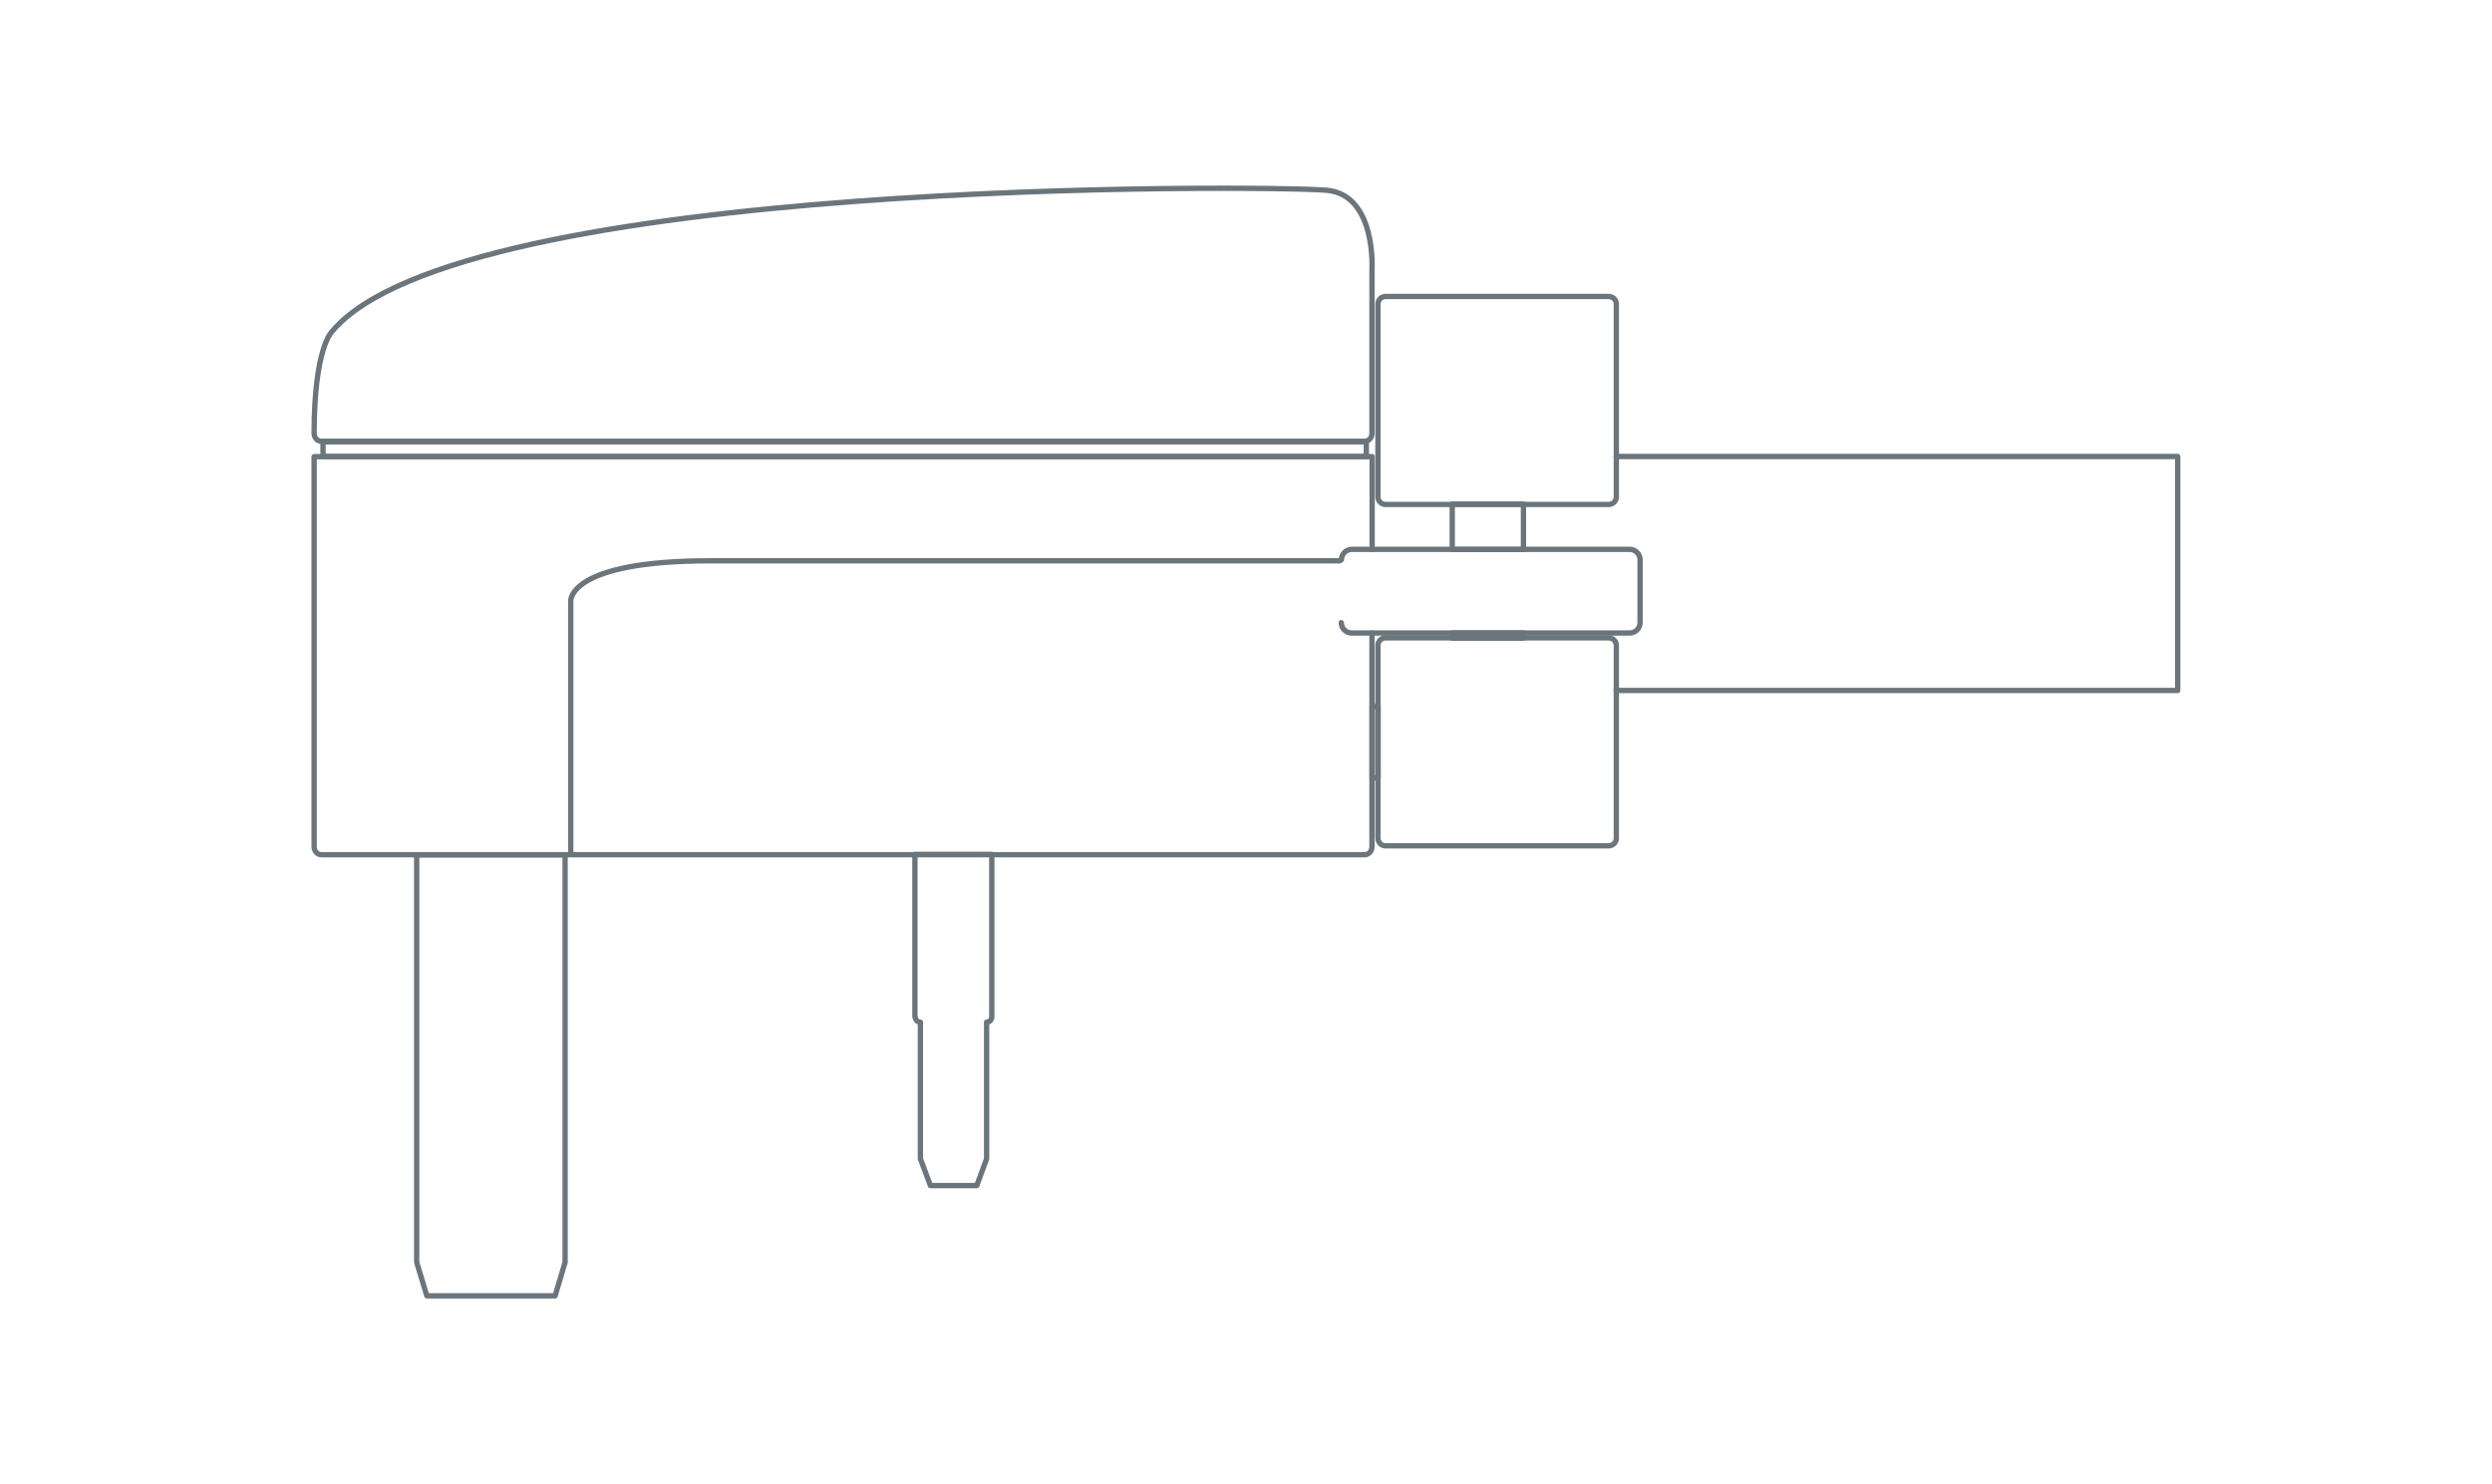 <?xml version="1.0" encoding="UTF-8"?>
<svg xmlns="http://www.w3.org/2000/svg" version="1.1" viewBox="0 0 1543 919">
  <defs>
    <style>
      .cls-1 {
        fill: none;
        stroke: #6b757c;
        stroke-linecap: round;
        stroke-linejoin: round;
        stroke-width: 3.3px;
      }
    </style>
  </defs>
  <!-- Generator: Adobe Illustrator 28.7.1, SVG Export Plug-In . SVG Version: 1.2.0 Build 142)  -->
  <g>
    <g id="Layer_2">
      <g id="Layer_1-2">
        <polyline class="cls-1" points="1000.7 282.7 1348.4 282.7 1348.4 427.6 1000.7 427.6"/>
        <path class="cls-1" d="M194.5,268.4c0,2.7,2,4.9,4.5,4.9h646c2.5,0,4.5-2.2,4.5-4.9v-101s3-46.9-28.2-49.6c-35.1-3-536.6-7.9-615.9,87.7,0,0-10.9,10.4-10.9,62.9h0Z"/>
        <path class="cls-1" d="M566.7,629.7c0,1.8,1.4,3.3,3.2,3.3v84.6h0l6.2,16.6h28.7c0,0,6.1-16.6,6.1-16.6h0v-84.6c1.8,0,3.2-1.5,3.2-3.3v-100.6h-47.6v100.6h0Z"/>
        <polygon class="cls-1" points="258 781.7 264.3 802.5 343.7 802.5 349.9 781.7 349.9 529.4 258 529.4 258 781.7"/>
        <rect class="cls-1" x="200" y="273.6" width="646" height="9.1"/>
        <path class="cls-1" d="M849.6,392h159.5c3.5,0,6.4-2.9,6.4-6.4v-39c0-3.5-2.9-6.4-6.4-6.4h-159.5"/>
        <path class="cls-1" d="M849.6,340.2h-12.6c-3.5,0-6.4,2.9-6.4,6.4l-1,.7h-390c-87.8,0-86.2,24.8-86.2,24.8v157-157s-1.6-24.8,86.2-24.8h390l1-.7c0-3.5,2.9-6.4,6.4-6.4h12.6v-57.4H194.5v241.6c0,2.7,2,4.9,4.5,4.9h646c2.5,0,4.5-2.2,4.5-4.9v-132.4h-12.6c-3.5,0-6.4-2.9-6.4-6.4,0,3.5,2.9,6.4,6.4,6.4h12.6"/>
        <rect class="cls-1" x="899.2" y="312.2" width="44.1" height="28.1"/>
        <rect class="cls-1" x="899.2" y="392" width="44.1" height="3.2"/>
        <rect class="cls-1" x="849.6" y="437.6" width="3.7" height="44.1"/>
        <path class="cls-1" d="M1000.8,519.1c0,2.6-2.1,4.7-4.7,4.7h-138.2c-2.6,0-4.7-2.1-4.7-4.7v-119.4c0-2.6,2.1-4.7,4.7-4.7h138.2c2.6,0,4.7,2.1,4.7,4.7v119.4Z"/>
        <path class="cls-1" d="M1000.8,307.7c0,2.6-2.1,4.7-4.7,4.7h-138.2c-2.6,0-4.7-2.1-4.7-4.7v-119.4c0-2.6,2.1-4.7,4.7-4.7h138.2c2.6,0,4.7,2.1,4.7,4.7v119.4h0Z"/>
      </g>
    </g>
  </g>
</svg>